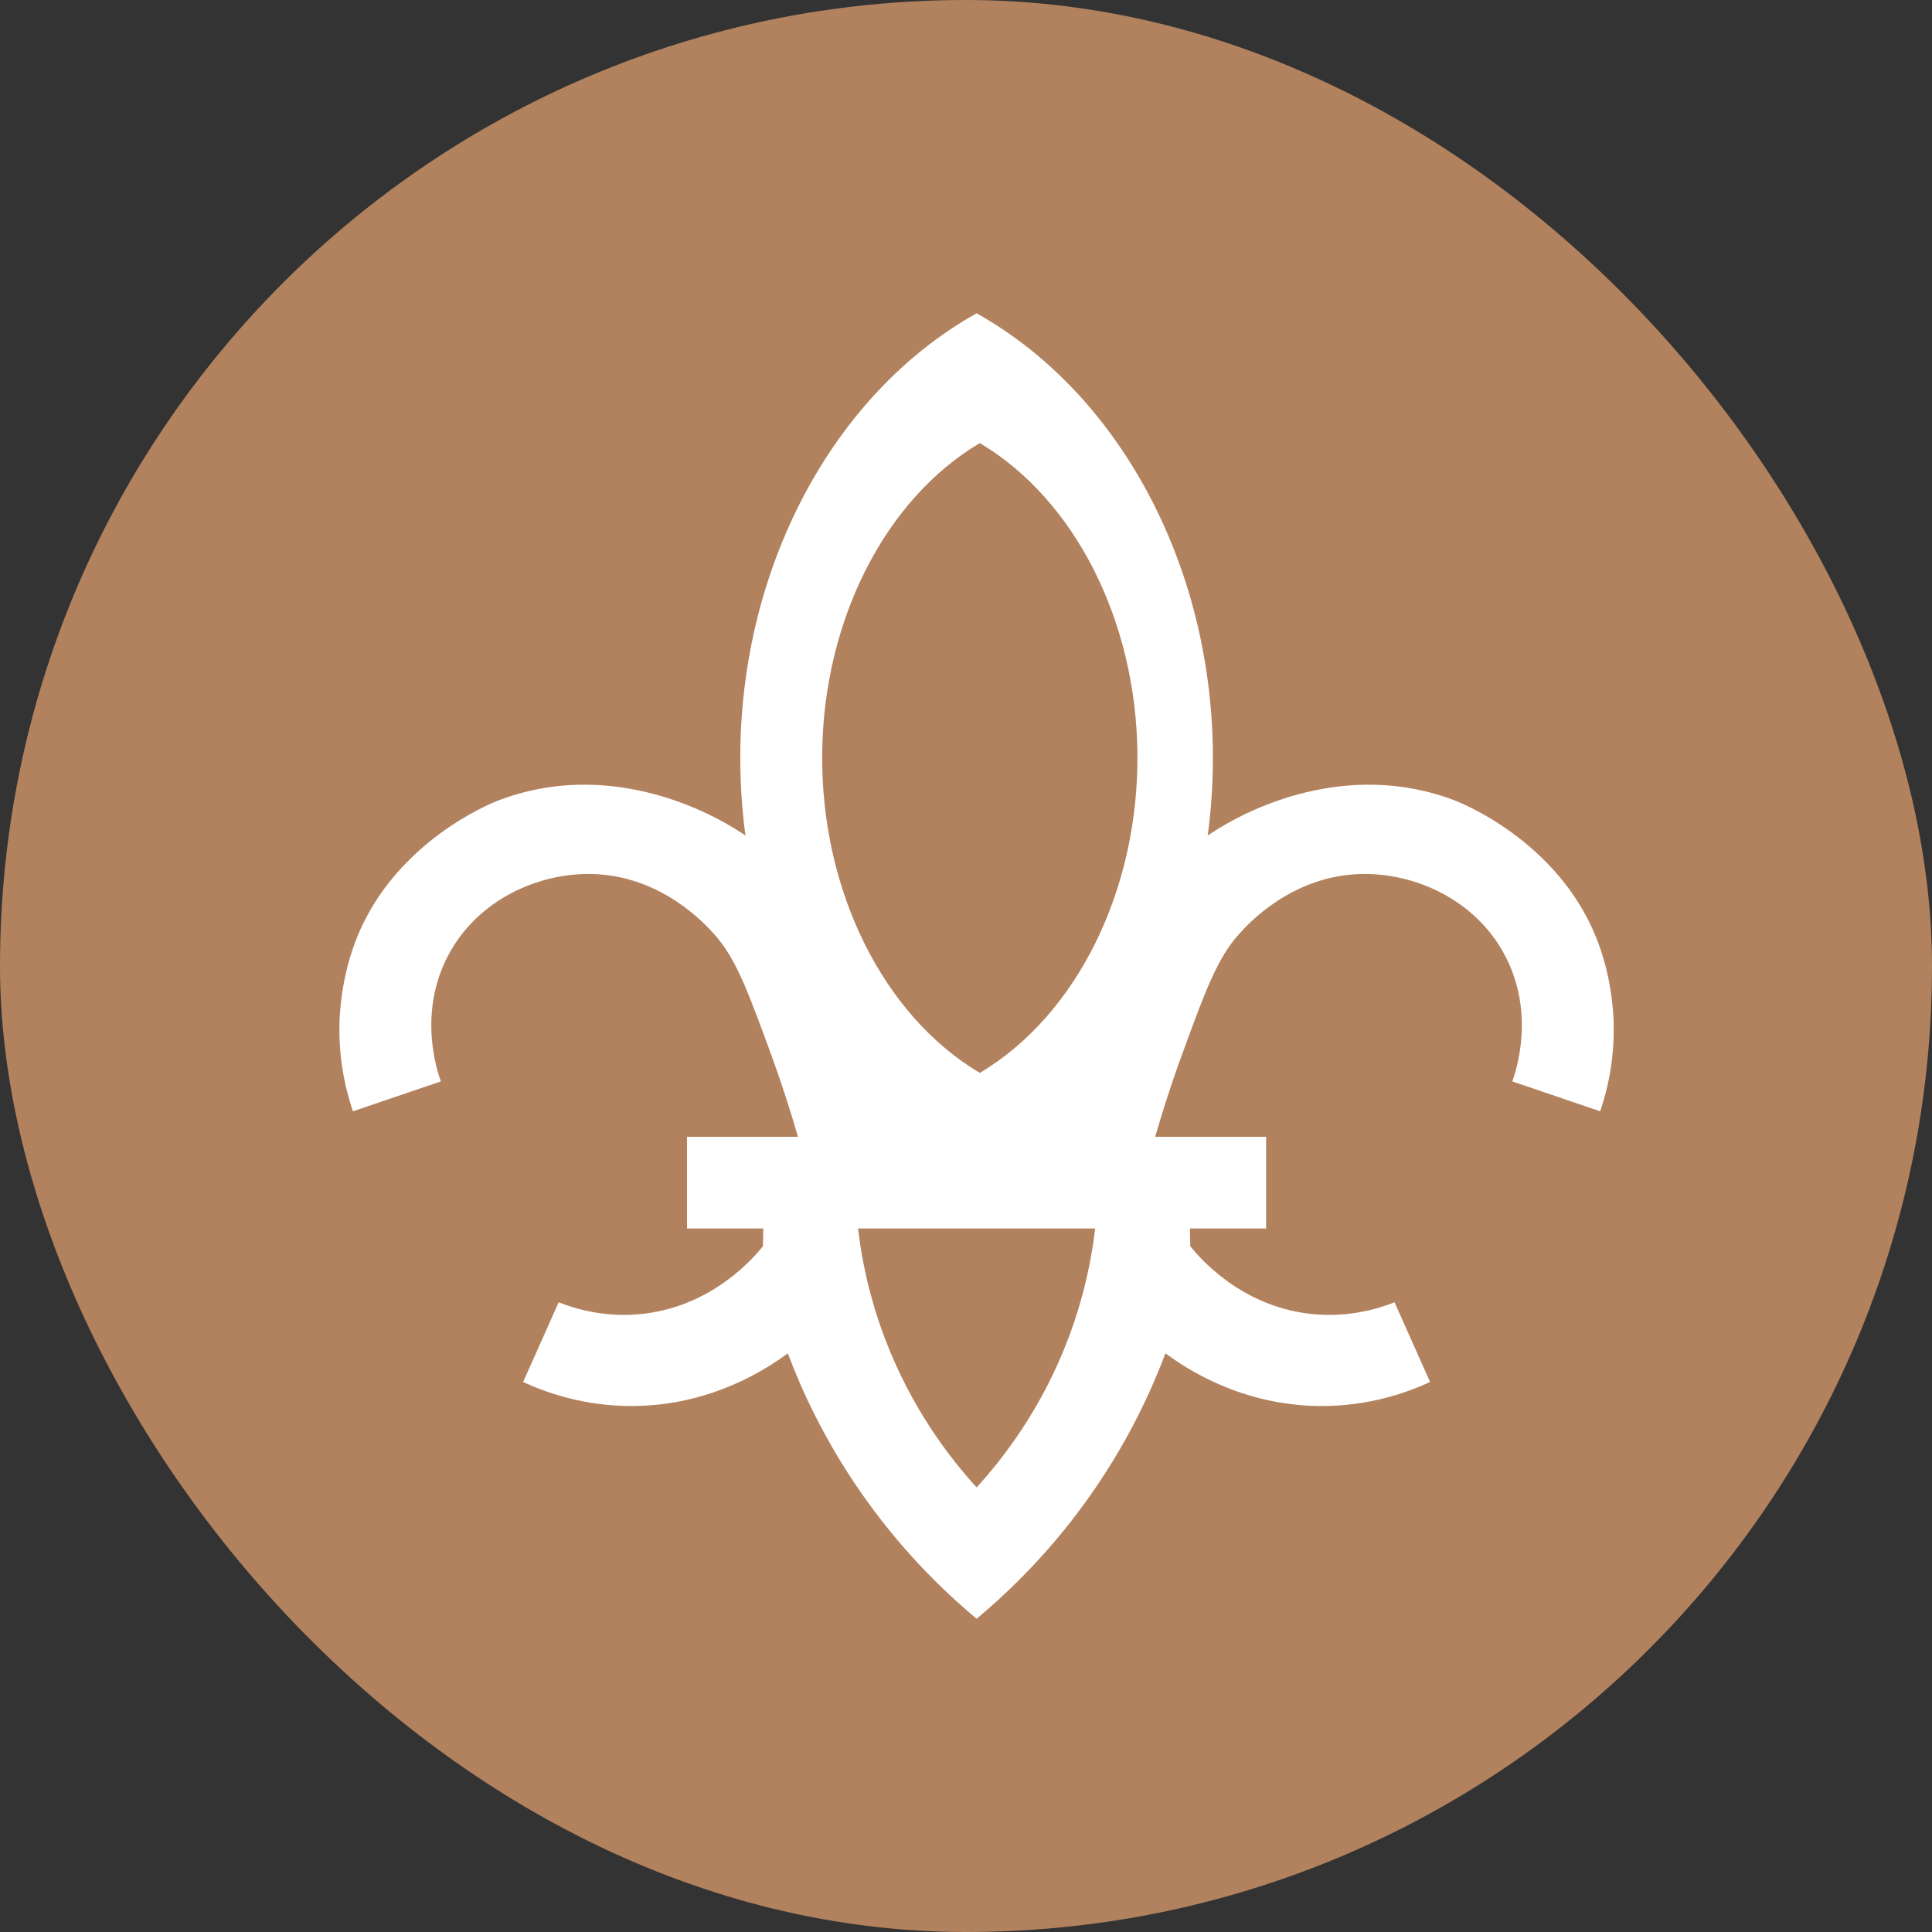 <svg xmlns="http://www.w3.org/2000/svg" width="48" height="48" viewBox="0 0 48 48" fill="none"><rect x="0" y="0" width="48" height="48" fill="#333333" stroke="none"/><rect width="48" height="48" rx="24" fill="#B2825E"></rect><path d="M34.647 32.355C34.237 32.517 33.467 32.754 32.512 32.637C30.81 32.428 29.806 31.253 29.572 30.962C29.567 30.71 29.562 30.458 29.557 30.205H27.242C27.169 31.017 26.987 32.076 26.544 33.248C25.887 34.985 24.939 36.213 24.264 36.955C23.588 36.213 22.641 34.985 21.983 33.248C21.54 32.077 21.358 31.017 21.285 30.205H18.97C18.965 30.458 18.96 30.71 18.956 30.962C18.721 31.253 17.717 32.428 16.015 32.637C15.06 32.754 14.29 32.517 13.88 32.355C13.586 33.015 13.291 33.675 12.997 34.335C13.545 34.589 14.516 34.946 15.758 34.932C17.704 34.91 19.075 33.992 19.572 33.622C19.927 34.565 20.476 35.749 21.333 36.999C22.334 38.458 23.413 39.508 24.264 40.216C25.114 39.508 26.194 38.458 27.194 36.999C28.051 35.75 28.6 34.565 28.956 33.622C29.452 33.992 30.824 34.91 32.769 34.932C34.011 34.946 34.982 34.589 35.53 34.335C35.236 33.675 34.941 33.015 34.647 32.355Z" fill="white"></path><path d="M40.091 25.426C40.083 25.132 40.039 24.24 39.654 23.286C38.696 20.916 36.352 19.969 36.16 19.894C33.403 18.828 30.938 20.208 30.483 20.462C28.259 21.707 27.437 23.918 26.939 25.23C26.669 25.939 26.353 26.959 26.189 28.243H22.336C22.172 26.959 21.856 25.939 21.587 25.23C21.088 23.918 20.267 21.707 18.042 20.462C17.588 20.208 15.122 18.828 12.365 19.894C12.173 19.968 9.83 20.916 8.871 23.286C8.486 24.24 8.442 25.132 8.434 25.426C8.41 26.375 8.607 27.136 8.769 27.61C9.497 27.362 10.225 27.115 10.953 26.867C10.86 26.609 10.38 25.187 11.127 23.752C11.861 22.344 13.38 21.689 14.694 21.714C16.425 21.748 17.518 22.959 17.735 23.199C18.283 23.806 18.576 24.608 19.163 26.212C19.47 27.053 19.686 27.761 19.825 28.243H17.069V30.521H31.456V28.243H28.7C28.839 27.761 29.055 27.053 29.363 26.212C29.949 24.608 30.242 23.806 30.79 23.199C31.007 22.959 32.1 21.748 33.832 21.714C35.146 21.689 36.664 22.344 37.398 23.752C38.146 25.187 37.665 26.609 37.573 26.867C38.3 27.115 39.028 27.362 39.756 27.61C39.918 27.136 40.115 26.375 40.091 25.426Z" fill="white"></path><path d="M24.263 7.784C20.732 9.759 18.442 14.007 18.393 18.676C18.342 23.456 20.647 27.857 24.263 29.881C27.879 27.857 30.184 23.456 30.133 18.676C30.084 14.007 27.794 9.759 24.263 7.784ZM24.343 26.656C21.93 25.223 20.393 22.106 20.427 18.721C20.459 15.415 21.987 12.406 24.343 11.008C26.699 12.406 28.226 15.415 28.259 18.721C28.293 22.106 26.755 25.223 24.343 26.656Z" fill="white"></path></svg>